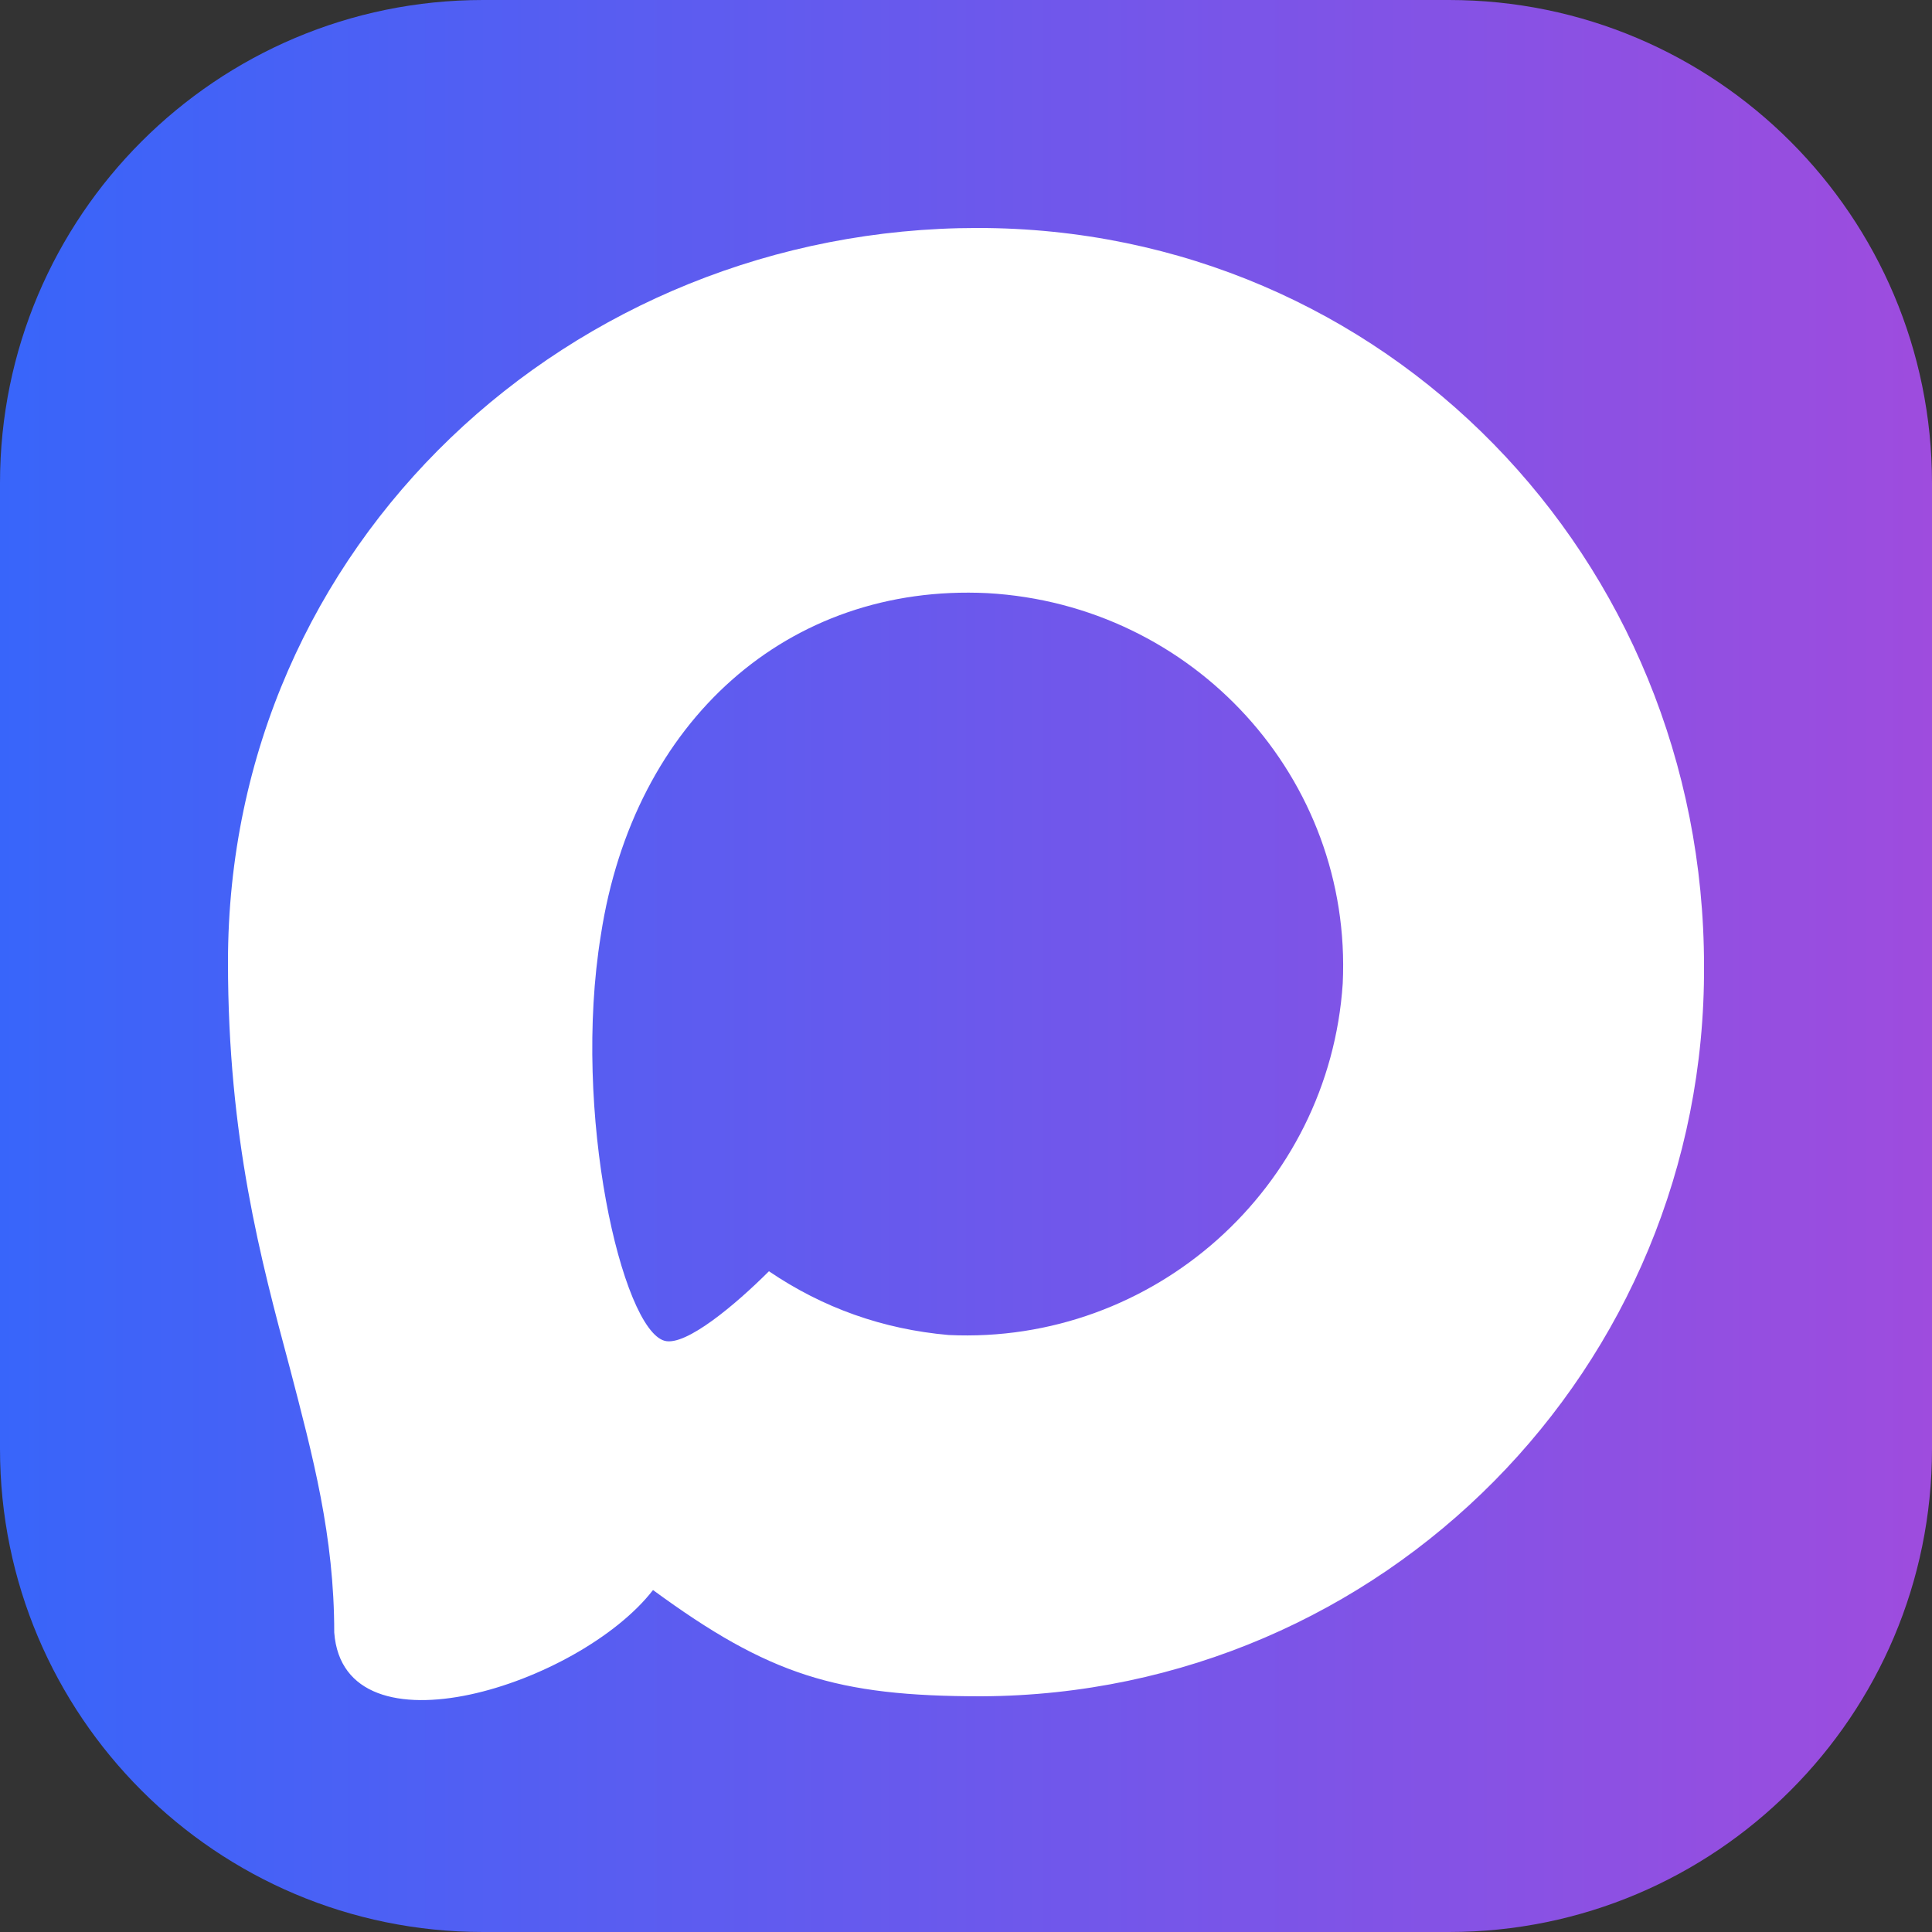 <?xml version="1.0" encoding="utf-8"?> <svg xmlns="http://www.w3.org/2000/svg" xmlns:xlink="http://www.w3.org/1999/xlink" version="1.1" id="Слой_1" x="0px" y="0px" viewBox="0 0 100 100" style="enable-background:new 0 0 100 100;" xml:space="preserve"><rect x="0" y="0" width="100" height="100" fill="#333333" stroke="none"/> <style type="text/css"> .st0{fill:url(#SVGID_1_);} .st1{fill-rule:evenodd;clip-rule:evenodd;fill:#FFFFFF;} </style> <linearGradient id="SVGID_1_" gradientUnits="userSpaceOnUse" x1="0" y1="50" x2="100" y2="50"> <stop offset="0" style="stop-color:#3865FA"></stop> <stop offset="1" style="stop-color:#9E4CDE"></stop> </linearGradient> <path class="st0" d="M75,100H25C11.2,100,0,88.8,0,75V25C0,11.2,11.2,0,25,0h50c13.8,0,25,11.2,25,25v50C100,88.8,88.8,100,75,100z"></path> <path class="st1" d="M50.8,87.8c-7.5,0-11-1.1-17-5.5c-3.8,4.9-16,8.8-16.5,2.2c0-5-1.1-9.1-2.3-13.7c-1.5-5.6-3.2-11.9-3.2-21 c0-21.7,17.8-38,38.8-38c21.1,0,37.6,17.1,37.6,38.2C88.3,70.8,71.6,87.7,50.8,87.8z M51.1,30.7c-10.3-0.5-18.3,6.6-20,17.7 c-1.5,9.2,1.1,20.4,3.3,21c1.1,0.3,3.7-1.9,5.4-3.6c2.8,1.9,5.9,3,9.3,3.3c10.6,0.5,19.7-7.6,20.4-18.2C70,40.3,61.8,31.3,51.1,30.7 L51.1,30.7z"></path> </svg> 